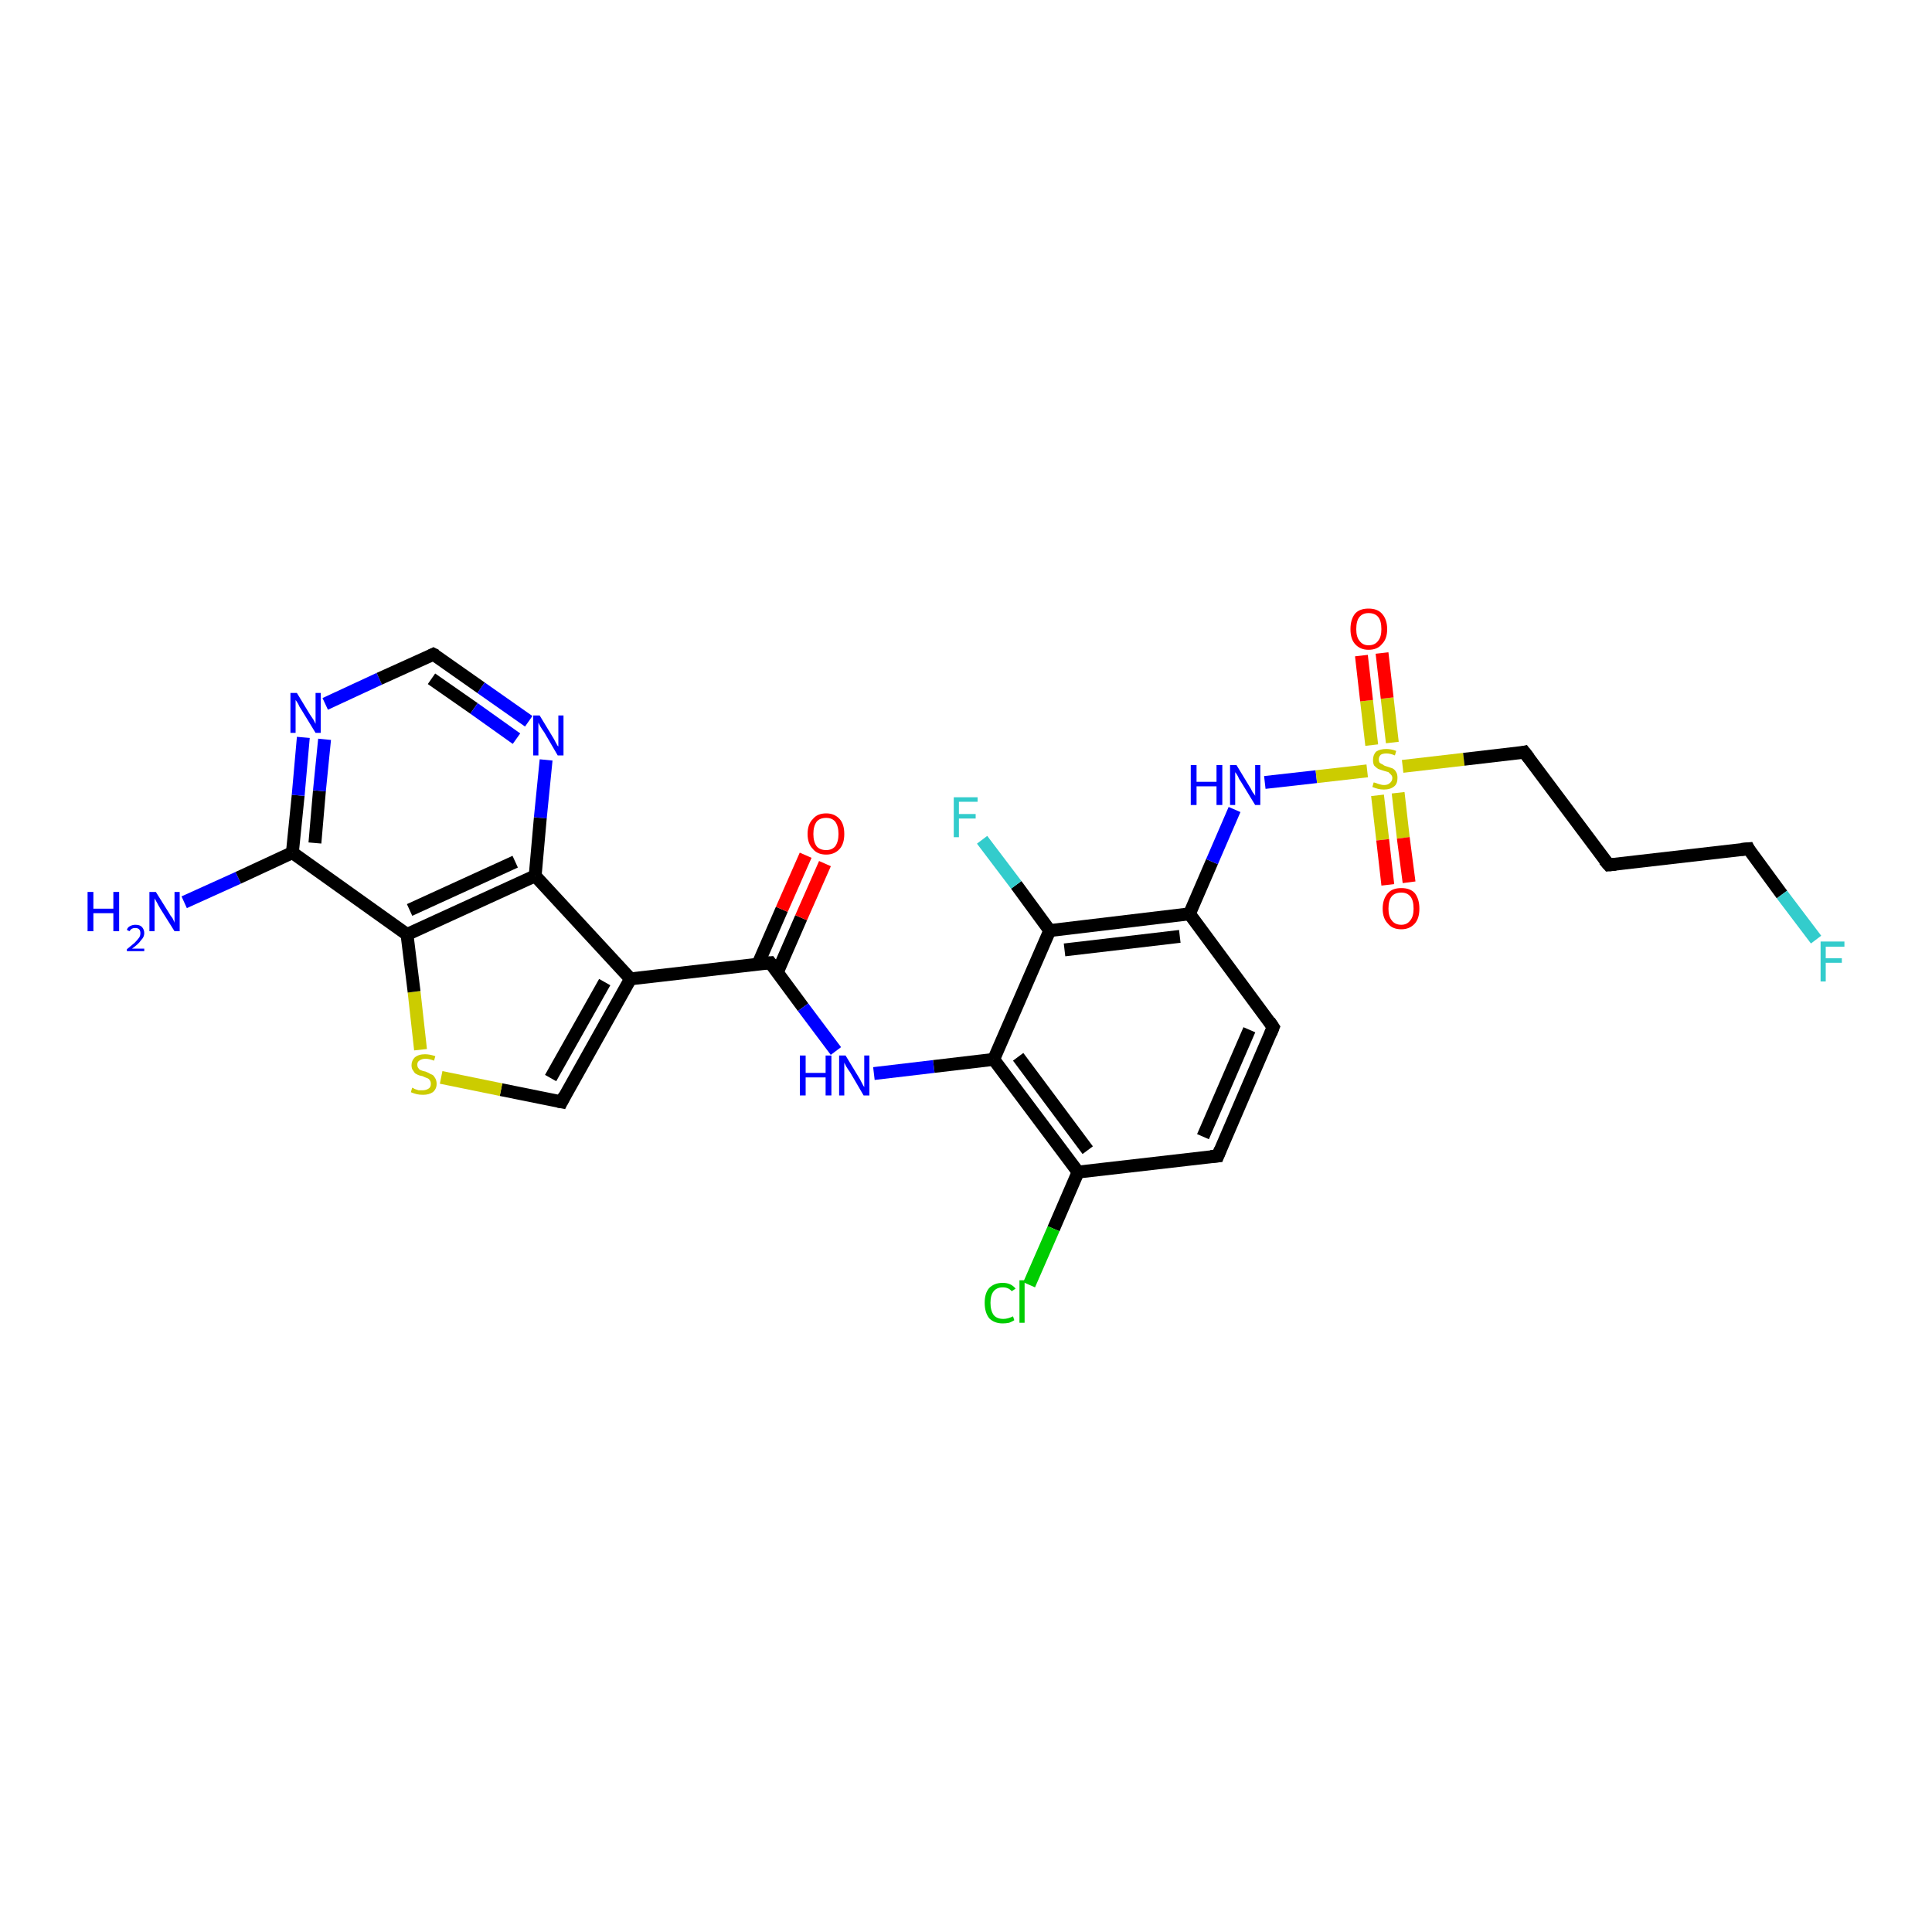 <?xml version='1.0' encoding='iso-8859-1'?>
<svg version='1.1' baseProfile='full'
              xmlns='http://www.w3.org/2000/svg'
                      xmlns:rdkit='http://www.rdkit.org/xml'
                      xmlns:xlink='http://www.w3.org/1999/xlink'
                  xml:space='preserve'
width='300px' height='300px' viewBox='0 0 300 300'>
<!-- END OF HEADER -->
<rect style='opacity:1.0;fill:#FFFFFF;stroke:none' width='300.0' height='300.0' x='0.0' y='0.0'> </rect>
<path class='bond-0 atom-0 atom-1' d='M 28.6,140.1 L 37.0,136.3' style='fill:none;fill-rule:evenodd;stroke:#0000FF;stroke-width:2.0px;stroke-linecap:butt;stroke-linejoin:miter;stroke-opacity:1' />
<path class='bond-0 atom-0 atom-1' d='M 37.0,136.3 L 45.4,132.4' style='fill:none;fill-rule:evenodd;stroke:#000000;stroke-width:2.0px;stroke-linecap:butt;stroke-linejoin:miter;stroke-opacity:1' />
<path class='bond-1 atom-1 atom-2' d='M 45.4,132.4 L 46.3,123.5' style='fill:none;fill-rule:evenodd;stroke:#000000;stroke-width:2.0px;stroke-linecap:butt;stroke-linejoin:miter;stroke-opacity:1' />
<path class='bond-1 atom-1 atom-2' d='M 46.3,123.5 L 47.1,114.5' style='fill:none;fill-rule:evenodd;stroke:#0000FF;stroke-width:2.0px;stroke-linecap:butt;stroke-linejoin:miter;stroke-opacity:1' />
<path class='bond-1 atom-1 atom-2' d='M 48.9,130.9 L 49.6,122.8' style='fill:none;fill-rule:evenodd;stroke:#000000;stroke-width:2.0px;stroke-linecap:butt;stroke-linejoin:miter;stroke-opacity:1' />
<path class='bond-1 atom-1 atom-2' d='M 49.6,122.8 L 50.4,114.8' style='fill:none;fill-rule:evenodd;stroke:#0000FF;stroke-width:2.0px;stroke-linecap:butt;stroke-linejoin:miter;stroke-opacity:1' />
<path class='bond-2 atom-2 atom-3' d='M 50.5,109.3 L 58.9,105.4' style='fill:none;fill-rule:evenodd;stroke:#0000FF;stroke-width:2.0px;stroke-linecap:butt;stroke-linejoin:miter;stroke-opacity:1' />
<path class='bond-2 atom-2 atom-3' d='M 58.9,105.4 L 67.3,101.6' style='fill:none;fill-rule:evenodd;stroke:#000000;stroke-width:2.0px;stroke-linecap:butt;stroke-linejoin:miter;stroke-opacity:1' />
<path class='bond-3 atom-3 atom-4' d='M 67.3,101.6 L 74.7,106.8' style='fill:none;fill-rule:evenodd;stroke:#000000;stroke-width:2.0px;stroke-linecap:butt;stroke-linejoin:miter;stroke-opacity:1' />
<path class='bond-3 atom-3 atom-4' d='M 74.7,106.8 L 82.1,112.0' style='fill:none;fill-rule:evenodd;stroke:#0000FF;stroke-width:2.0px;stroke-linecap:butt;stroke-linejoin:miter;stroke-opacity:1' />
<path class='bond-3 atom-3 atom-4' d='M 67.0,105.4 L 73.6,110.0' style='fill:none;fill-rule:evenodd;stroke:#000000;stroke-width:2.0px;stroke-linecap:butt;stroke-linejoin:miter;stroke-opacity:1' />
<path class='bond-3 atom-3 atom-4' d='M 73.6,110.0 L 80.2,114.7' style='fill:none;fill-rule:evenodd;stroke:#0000FF;stroke-width:2.0px;stroke-linecap:butt;stroke-linejoin:miter;stroke-opacity:1' />
<path class='bond-4 atom-4 atom-5' d='M 84.8,118.0 L 83.9,127.0' style='fill:none;fill-rule:evenodd;stroke:#0000FF;stroke-width:2.0px;stroke-linecap:butt;stroke-linejoin:miter;stroke-opacity:1' />
<path class='bond-4 atom-4 atom-5' d='M 83.9,127.0 L 83.1,136.0' style='fill:none;fill-rule:evenodd;stroke:#000000;stroke-width:2.0px;stroke-linecap:butt;stroke-linejoin:miter;stroke-opacity:1' />
<path class='bond-5 atom-5 atom-6' d='M 83.1,136.0 L 97.9,152.0' style='fill:none;fill-rule:evenodd;stroke:#000000;stroke-width:2.0px;stroke-linecap:butt;stroke-linejoin:miter;stroke-opacity:1' />
<path class='bond-6 atom-6 atom-7' d='M 97.9,152.0 L 87.2,171.1' style='fill:none;fill-rule:evenodd;stroke:#000000;stroke-width:2.0px;stroke-linecap:butt;stroke-linejoin:miter;stroke-opacity:1' />
<path class='bond-6 atom-6 atom-7' d='M 93.9,152.5 L 85.5,167.4' style='fill:none;fill-rule:evenodd;stroke:#000000;stroke-width:2.0px;stroke-linecap:butt;stroke-linejoin:miter;stroke-opacity:1' />
<path class='bond-7 atom-7 atom-8' d='M 87.2,171.1 L 77.8,169.2' style='fill:none;fill-rule:evenodd;stroke:#000000;stroke-width:2.0px;stroke-linecap:butt;stroke-linejoin:miter;stroke-opacity:1' />
<path class='bond-7 atom-7 atom-8' d='M 77.8,169.2 L 68.5,167.3' style='fill:none;fill-rule:evenodd;stroke:#CCCC00;stroke-width:2.0px;stroke-linecap:butt;stroke-linejoin:miter;stroke-opacity:1' />
<path class='bond-8 atom-8 atom-9' d='M 65.3,163.0 L 64.3,154.0' style='fill:none;fill-rule:evenodd;stroke:#CCCC00;stroke-width:2.0px;stroke-linecap:butt;stroke-linejoin:miter;stroke-opacity:1' />
<path class='bond-8 atom-8 atom-9' d='M 64.3,154.0 L 63.2,145.1' style='fill:none;fill-rule:evenodd;stroke:#000000;stroke-width:2.0px;stroke-linecap:butt;stroke-linejoin:miter;stroke-opacity:1' />
<path class='bond-9 atom-6 atom-10' d='M 97.9,152.0 L 119.6,149.5' style='fill:none;fill-rule:evenodd;stroke:#000000;stroke-width:2.0px;stroke-linecap:butt;stroke-linejoin:miter;stroke-opacity:1' />
<path class='bond-10 atom-10 atom-11' d='M 120.7,151.0 L 124.4,142.5' style='fill:none;fill-rule:evenodd;stroke:#000000;stroke-width:2.0px;stroke-linecap:butt;stroke-linejoin:miter;stroke-opacity:1' />
<path class='bond-10 atom-10 atom-11' d='M 124.4,142.5 L 128.1,134.1' style='fill:none;fill-rule:evenodd;stroke:#FF0000;stroke-width:2.0px;stroke-linecap:butt;stroke-linejoin:miter;stroke-opacity:1' />
<path class='bond-10 atom-10 atom-11' d='M 117.7,149.7 L 121.4,141.2' style='fill:none;fill-rule:evenodd;stroke:#000000;stroke-width:2.0px;stroke-linecap:butt;stroke-linejoin:miter;stroke-opacity:1' />
<path class='bond-10 atom-10 atom-11' d='M 121.4,141.2 L 125.1,132.8' style='fill:none;fill-rule:evenodd;stroke:#FF0000;stroke-width:2.0px;stroke-linecap:butt;stroke-linejoin:miter;stroke-opacity:1' />
<path class='bond-11 atom-10 atom-12' d='M 119.6,149.5 L 124.7,156.4' style='fill:none;fill-rule:evenodd;stroke:#000000;stroke-width:2.0px;stroke-linecap:butt;stroke-linejoin:miter;stroke-opacity:1' />
<path class='bond-11 atom-10 atom-12' d='M 124.7,156.4 L 129.8,163.2' style='fill:none;fill-rule:evenodd;stroke:#0000FF;stroke-width:2.0px;stroke-linecap:butt;stroke-linejoin:miter;stroke-opacity:1' />
<path class='bond-12 atom-12 atom-13' d='M 135.7,166.7 L 145.0,165.6' style='fill:none;fill-rule:evenodd;stroke:#0000FF;stroke-width:2.0px;stroke-linecap:butt;stroke-linejoin:miter;stroke-opacity:1' />
<path class='bond-12 atom-12 atom-13' d='M 145.0,165.6 L 154.3,164.5' style='fill:none;fill-rule:evenodd;stroke:#000000;stroke-width:2.0px;stroke-linecap:butt;stroke-linejoin:miter;stroke-opacity:1' />
<path class='bond-13 atom-13 atom-14' d='M 154.3,164.5 L 167.4,182.0' style='fill:none;fill-rule:evenodd;stroke:#000000;stroke-width:2.0px;stroke-linecap:butt;stroke-linejoin:miter;stroke-opacity:1' />
<path class='bond-13 atom-13 atom-14' d='M 158.1,164.1 L 168.9,178.6' style='fill:none;fill-rule:evenodd;stroke:#000000;stroke-width:2.0px;stroke-linecap:butt;stroke-linejoin:miter;stroke-opacity:1' />
<path class='bond-14 atom-14 atom-15' d='M 167.4,182.0 L 163.6,190.8' style='fill:none;fill-rule:evenodd;stroke:#000000;stroke-width:2.0px;stroke-linecap:butt;stroke-linejoin:miter;stroke-opacity:1' />
<path class='bond-14 atom-14 atom-15' d='M 163.6,190.8 L 159.8,199.5' style='fill:none;fill-rule:evenodd;stroke:#00CC00;stroke-width:2.0px;stroke-linecap:butt;stroke-linejoin:miter;stroke-opacity:1' />
<path class='bond-15 atom-14 atom-16' d='M 167.4,182.0 L 189.1,179.5' style='fill:none;fill-rule:evenodd;stroke:#000000;stroke-width:2.0px;stroke-linecap:butt;stroke-linejoin:miter;stroke-opacity:1' />
<path class='bond-16 atom-16 atom-17' d='M 189.1,179.5 L 197.7,159.5' style='fill:none;fill-rule:evenodd;stroke:#000000;stroke-width:2.0px;stroke-linecap:butt;stroke-linejoin:miter;stroke-opacity:1' />
<path class='bond-16 atom-16 atom-17' d='M 186.8,176.5 L 194.0,159.9' style='fill:none;fill-rule:evenodd;stroke:#000000;stroke-width:2.0px;stroke-linecap:butt;stroke-linejoin:miter;stroke-opacity:1' />
<path class='bond-17 atom-17 atom-18' d='M 197.7,159.5 L 184.7,141.9' style='fill:none;fill-rule:evenodd;stroke:#000000;stroke-width:2.0px;stroke-linecap:butt;stroke-linejoin:miter;stroke-opacity:1' />
<path class='bond-18 atom-18 atom-19' d='M 184.7,141.9 L 188.2,133.8' style='fill:none;fill-rule:evenodd;stroke:#000000;stroke-width:2.0px;stroke-linecap:butt;stroke-linejoin:miter;stroke-opacity:1' />
<path class='bond-18 atom-18 atom-19' d='M 188.2,133.8 L 191.7,125.7' style='fill:none;fill-rule:evenodd;stroke:#0000FF;stroke-width:2.0px;stroke-linecap:butt;stroke-linejoin:miter;stroke-opacity:1' />
<path class='bond-19 atom-19 atom-20' d='M 196.4,121.5 L 204.4,120.6' style='fill:none;fill-rule:evenodd;stroke:#0000FF;stroke-width:2.0px;stroke-linecap:butt;stroke-linejoin:miter;stroke-opacity:1' />
<path class='bond-19 atom-19 atom-20' d='M 204.4,120.6 L 212.3,119.7' style='fill:none;fill-rule:evenodd;stroke:#CCCC00;stroke-width:2.0px;stroke-linecap:butt;stroke-linejoin:miter;stroke-opacity:1' />
<path class='bond-20 atom-20 atom-21' d='M 213.9,123.5 L 214.7,130.4' style='fill:none;fill-rule:evenodd;stroke:#CCCC00;stroke-width:2.0px;stroke-linecap:butt;stroke-linejoin:miter;stroke-opacity:1' />
<path class='bond-20 atom-20 atom-21' d='M 214.7,130.4 L 215.5,137.4' style='fill:none;fill-rule:evenodd;stroke:#FF0000;stroke-width:2.0px;stroke-linecap:butt;stroke-linejoin:miter;stroke-opacity:1' />
<path class='bond-20 atom-20 atom-21' d='M 217.1,123.1 L 217.9,130.1' style='fill:none;fill-rule:evenodd;stroke:#CCCC00;stroke-width:2.0px;stroke-linecap:butt;stroke-linejoin:miter;stroke-opacity:1' />
<path class='bond-20 atom-20 atom-21' d='M 217.9,130.1 L 218.8,137.0' style='fill:none;fill-rule:evenodd;stroke:#FF0000;stroke-width:2.0px;stroke-linecap:butt;stroke-linejoin:miter;stroke-opacity:1' />
<path class='bond-21 atom-20 atom-22' d='M 216.2,115.3 L 215.4,108.4' style='fill:none;fill-rule:evenodd;stroke:#CCCC00;stroke-width:2.0px;stroke-linecap:butt;stroke-linejoin:miter;stroke-opacity:1' />
<path class='bond-21 atom-20 atom-22' d='M 215.4,108.4 L 214.6,101.4' style='fill:none;fill-rule:evenodd;stroke:#FF0000;stroke-width:2.0px;stroke-linecap:butt;stroke-linejoin:miter;stroke-opacity:1' />
<path class='bond-21 atom-20 atom-22' d='M 213.0,115.7 L 212.2,108.8' style='fill:none;fill-rule:evenodd;stroke:#CCCC00;stroke-width:2.0px;stroke-linecap:butt;stroke-linejoin:miter;stroke-opacity:1' />
<path class='bond-21 atom-20 atom-22' d='M 212.2,108.8 L 211.4,101.8' style='fill:none;fill-rule:evenodd;stroke:#FF0000;stroke-width:2.0px;stroke-linecap:butt;stroke-linejoin:miter;stroke-opacity:1' />
<path class='bond-22 atom-20 atom-23' d='M 217.8,119.0 L 227.3,117.9' style='fill:none;fill-rule:evenodd;stroke:#CCCC00;stroke-width:2.0px;stroke-linecap:butt;stroke-linejoin:miter;stroke-opacity:1' />
<path class='bond-22 atom-20 atom-23' d='M 227.3,117.9 L 236.7,116.8' style='fill:none;fill-rule:evenodd;stroke:#000000;stroke-width:2.0px;stroke-linecap:butt;stroke-linejoin:miter;stroke-opacity:1' />
<path class='bond-23 atom-23 atom-24' d='M 236.7,116.8 L 249.8,134.3' style='fill:none;fill-rule:evenodd;stroke:#000000;stroke-width:2.0px;stroke-linecap:butt;stroke-linejoin:miter;stroke-opacity:1' />
<path class='bond-24 atom-24 atom-25' d='M 249.8,134.3 L 271.5,131.8' style='fill:none;fill-rule:evenodd;stroke:#000000;stroke-width:2.0px;stroke-linecap:butt;stroke-linejoin:miter;stroke-opacity:1' />
<path class='bond-25 atom-25 atom-26' d='M 271.5,131.8 L 276.7,138.9' style='fill:none;fill-rule:evenodd;stroke:#000000;stroke-width:2.0px;stroke-linecap:butt;stroke-linejoin:miter;stroke-opacity:1' />
<path class='bond-25 atom-25 atom-26' d='M 276.7,138.9 L 282.0,145.9' style='fill:none;fill-rule:evenodd;stroke:#33CCCC;stroke-width:2.0px;stroke-linecap:butt;stroke-linejoin:miter;stroke-opacity:1' />
<path class='bond-26 atom-18 atom-27' d='M 184.7,141.9 L 163.0,144.5' style='fill:none;fill-rule:evenodd;stroke:#000000;stroke-width:2.0px;stroke-linecap:butt;stroke-linejoin:miter;stroke-opacity:1' />
<path class='bond-26 atom-18 atom-27' d='M 183.2,145.4 L 165.3,147.5' style='fill:none;fill-rule:evenodd;stroke:#000000;stroke-width:2.0px;stroke-linecap:butt;stroke-linejoin:miter;stroke-opacity:1' />
<path class='bond-27 atom-27 atom-28' d='M 163.0,144.5 L 157.8,137.4' style='fill:none;fill-rule:evenodd;stroke:#000000;stroke-width:2.0px;stroke-linecap:butt;stroke-linejoin:miter;stroke-opacity:1' />
<path class='bond-27 atom-27 atom-28' d='M 157.8,137.4 L 152.5,130.4' style='fill:none;fill-rule:evenodd;stroke:#33CCCC;stroke-width:2.0px;stroke-linecap:butt;stroke-linejoin:miter;stroke-opacity:1' />
<path class='bond-28 atom-9 atom-1' d='M 63.2,145.1 L 45.4,132.4' style='fill:none;fill-rule:evenodd;stroke:#000000;stroke-width:2.0px;stroke-linecap:butt;stroke-linejoin:miter;stroke-opacity:1' />
<path class='bond-29 atom-27 atom-13' d='M 163.0,144.5 L 154.3,164.5' style='fill:none;fill-rule:evenodd;stroke:#000000;stroke-width:2.0px;stroke-linecap:butt;stroke-linejoin:miter;stroke-opacity:1' />
<path class='bond-30 atom-9 atom-5' d='M 63.2,145.1 L 83.1,136.0' style='fill:none;fill-rule:evenodd;stroke:#000000;stroke-width:2.0px;stroke-linecap:butt;stroke-linejoin:miter;stroke-opacity:1' />
<path class='bond-30 atom-9 atom-5' d='M 63.6,141.3 L 80.0,133.8' style='fill:none;fill-rule:evenodd;stroke:#000000;stroke-width:2.0px;stroke-linecap:butt;stroke-linejoin:miter;stroke-opacity:1' />
<path d='M 66.9,101.8 L 67.3,101.6 L 67.7,101.8' style='fill:none;stroke:#000000;stroke-width:2.0px;stroke-linecap:butt;stroke-linejoin:miter;stroke-opacity:1;' />
<path d='M 87.7,170.1 L 87.2,171.1 L 86.7,171.0' style='fill:none;stroke:#000000;stroke-width:2.0px;stroke-linecap:butt;stroke-linejoin:miter;stroke-opacity:1;' />
<path d='M 118.5,149.6 L 119.6,149.5 L 119.9,149.9' style='fill:none;stroke:#000000;stroke-width:2.0px;stroke-linecap:butt;stroke-linejoin:miter;stroke-opacity:1;' />
<path d='M 188.0,179.6 L 189.1,179.5 L 189.5,178.5' style='fill:none;stroke:#000000;stroke-width:2.0px;stroke-linecap:butt;stroke-linejoin:miter;stroke-opacity:1;' />
<path d='M 197.3,160.5 L 197.7,159.5 L 197.1,158.6' style='fill:none;stroke:#000000;stroke-width:2.0px;stroke-linecap:butt;stroke-linejoin:miter;stroke-opacity:1;' />
<path d='M 236.3,116.9 L 236.7,116.8 L 237.4,117.7' style='fill:none;stroke:#000000;stroke-width:2.0px;stroke-linecap:butt;stroke-linejoin:miter;stroke-opacity:1;' />
<path d='M 249.1,133.5 L 249.8,134.3 L 250.9,134.2' style='fill:none;stroke:#000000;stroke-width:2.0px;stroke-linecap:butt;stroke-linejoin:miter;stroke-opacity:1;' />
<path d='M 270.4,131.9 L 271.5,131.8 L 271.7,132.2' style='fill:none;stroke:#000000;stroke-width:2.0px;stroke-linecap:butt;stroke-linejoin:miter;stroke-opacity:1;' />
<path class='atom-0' d='M 13.6 138.5
L 14.5 138.5
L 14.5 141.1
L 17.6 141.1
L 17.6 138.5
L 18.5 138.5
L 18.5 144.6
L 17.6 144.6
L 17.6 141.8
L 14.5 141.8
L 14.5 144.6
L 13.6 144.6
L 13.6 138.5
' fill='#0000FF'/>
<path class='atom-0' d='M 19.7 144.4
Q 19.8 144.0, 20.2 143.8
Q 20.6 143.6, 21.0 143.6
Q 21.7 143.6, 22.0 143.9
Q 22.4 144.3, 22.4 144.9
Q 22.4 145.5, 21.9 146.0
Q 21.5 146.6, 20.5 147.3
L 22.4 147.3
L 22.4 147.7
L 19.7 147.7
L 19.7 147.4
Q 20.4 146.8, 20.9 146.4
Q 21.3 146.0, 21.6 145.6
Q 21.8 145.3, 21.8 144.9
Q 21.8 144.5, 21.6 144.3
Q 21.4 144.1, 21.0 144.1
Q 20.7 144.1, 20.5 144.2
Q 20.3 144.3, 20.1 144.6
L 19.7 144.4
' fill='#0000FF'/>
<path class='atom-0' d='M 24.2 138.5
L 26.2 141.7
Q 26.4 142.1, 26.8 142.6
Q 27.1 143.2, 27.1 143.3
L 27.1 138.5
L 27.9 138.5
L 27.9 144.6
L 27.1 144.6
L 24.9 141.1
Q 24.6 140.6, 24.4 140.2
Q 24.1 139.7, 24.0 139.5
L 24.0 144.6
L 23.2 144.6
L 23.2 138.5
L 24.2 138.5
' fill='#0000FF'/>
<path class='atom-2' d='M 46.1 107.6
L 48.1 110.9
Q 48.3 111.2, 48.7 111.8
Q 49.0 112.4, 49.0 112.4
L 49.0 107.6
L 49.8 107.6
L 49.8 113.8
L 49.0 113.8
L 46.8 110.2
Q 46.5 109.8, 46.3 109.3
Q 46.0 108.8, 45.9 108.7
L 45.9 113.8
L 45.1 113.8
L 45.1 107.6
L 46.1 107.6
' fill='#0000FF'/>
<path class='atom-4' d='M 83.8 111.1
L 85.8 114.4
Q 86.0 114.7, 86.3 115.3
Q 86.6 115.9, 86.7 115.9
L 86.7 111.1
L 87.5 111.1
L 87.5 117.3
L 86.6 117.3
L 84.5 113.7
Q 84.2 113.3, 83.9 112.8
Q 83.7 112.4, 83.6 112.2
L 83.6 117.3
L 82.8 117.3
L 82.8 111.1
L 83.8 111.1
' fill='#0000FF'/>
<path class='atom-8' d='M 64.0 168.9
Q 64.1 168.9, 64.4 169.1
Q 64.7 169.2, 65.0 169.3
Q 65.3 169.3, 65.6 169.3
Q 66.2 169.3, 66.6 169.0
Q 66.9 168.8, 66.9 168.3
Q 66.9 167.9, 66.7 167.7
Q 66.6 167.5, 66.3 167.4
Q 66.0 167.3, 65.6 167.1
Q 65.0 167.0, 64.7 166.8
Q 64.4 166.7, 64.2 166.3
Q 63.9 166.0, 63.9 165.4
Q 63.9 164.7, 64.4 164.2
Q 65.0 163.7, 66.0 163.7
Q 66.7 163.7, 67.6 164.0
L 67.4 164.7
Q 66.6 164.4, 66.1 164.4
Q 65.5 164.4, 65.1 164.7
Q 64.8 164.9, 64.8 165.3
Q 64.8 165.7, 65.0 165.9
Q 65.1 166.1, 65.4 166.2
Q 65.6 166.3, 66.1 166.4
Q 66.6 166.6, 66.9 166.8
Q 67.3 166.9, 67.5 167.3
Q 67.8 167.7, 67.8 168.3
Q 67.8 169.1, 67.2 169.6
Q 66.6 170.0, 65.7 170.0
Q 65.1 170.0, 64.7 169.9
Q 64.3 169.8, 63.8 169.6
L 64.0 168.9
' fill='#CCCC00'/>
<path class='atom-11' d='M 125.4 129.5
Q 125.4 128.0, 126.2 127.2
Q 126.9 126.3, 128.3 126.3
Q 129.6 126.3, 130.4 127.2
Q 131.1 128.0, 131.1 129.5
Q 131.1 131.0, 130.4 131.8
Q 129.6 132.7, 128.3 132.7
Q 126.9 132.7, 126.2 131.8
Q 125.4 131.0, 125.4 129.5
M 128.3 132.0
Q 129.2 132.0, 129.7 131.4
Q 130.2 130.7, 130.2 129.5
Q 130.2 128.3, 129.7 127.6
Q 129.2 127.0, 128.3 127.0
Q 127.3 127.0, 126.8 127.6
Q 126.3 128.3, 126.3 129.5
Q 126.3 130.7, 126.8 131.4
Q 127.3 132.0, 128.3 132.0
' fill='#FF0000'/>
<path class='atom-12' d='M 124.2 163.9
L 125.1 163.9
L 125.1 166.6
L 128.2 166.6
L 128.2 163.9
L 129.1 163.9
L 129.1 170.1
L 128.2 170.1
L 128.2 167.3
L 125.1 167.3
L 125.1 170.1
L 124.2 170.1
L 124.2 163.9
' fill='#0000FF'/>
<path class='atom-12' d='M 131.3 163.9
L 133.3 167.2
Q 133.5 167.5, 133.8 168.1
Q 134.1 168.7, 134.2 168.8
L 134.2 163.9
L 135.0 163.9
L 135.0 170.1
L 134.1 170.1
L 132.0 166.5
Q 131.7 166.1, 131.4 165.6
Q 131.2 165.2, 131.1 165.0
L 131.1 170.1
L 130.3 170.1
L 130.3 163.9
L 131.3 163.9
' fill='#0000FF'/>
<path class='atom-15' d='M 152.9 202.3
Q 152.9 200.8, 153.6 200.0
Q 154.4 199.2, 155.7 199.2
Q 157.0 199.2, 157.7 200.1
L 157.1 200.5
Q 156.6 199.9, 155.7 199.9
Q 154.8 199.9, 154.3 200.5
Q 153.8 201.1, 153.8 202.3
Q 153.8 203.5, 154.3 204.2
Q 154.8 204.8, 155.8 204.8
Q 156.5 204.8, 157.3 204.4
L 157.5 205.0
Q 157.2 205.2, 156.7 205.4
Q 156.2 205.5, 155.7 205.5
Q 154.4 205.5, 153.6 204.7
Q 152.9 203.8, 152.9 202.3
' fill='#00CC00'/>
<path class='atom-15' d='M 158.3 198.8
L 159.1 198.8
L 159.1 205.4
L 158.3 205.4
L 158.3 198.8
' fill='#00CC00'/>
<path class='atom-19' d='M 184.9 118.8
L 185.8 118.8
L 185.8 121.4
L 188.9 121.4
L 188.9 118.8
L 189.8 118.8
L 189.8 125.0
L 188.9 125.0
L 188.9 122.1
L 185.8 122.1
L 185.8 125.0
L 184.9 125.0
L 184.9 118.8
' fill='#0000FF'/>
<path class='atom-19' d='M 192.0 118.8
L 194.0 122.1
Q 194.2 122.4, 194.5 123.0
Q 194.9 123.5, 194.9 123.6
L 194.9 118.8
L 195.7 118.8
L 195.7 125.0
L 194.9 125.0
L 192.7 121.4
Q 192.4 121.0, 192.2 120.5
Q 191.9 120.0, 191.8 119.9
L 191.8 125.0
L 191.0 125.0
L 191.0 118.8
L 192.0 118.8
' fill='#0000FF'/>
<path class='atom-20' d='M 213.3 121.5
Q 213.4 121.5, 213.7 121.6
Q 213.9 121.7, 214.3 121.8
Q 214.6 121.9, 214.9 121.9
Q 215.5 121.9, 215.8 121.6
Q 216.2 121.3, 216.2 120.8
Q 216.2 120.5, 216.0 120.3
Q 215.8 120.1, 215.6 119.9
Q 215.3 119.8, 214.9 119.7
Q 214.3 119.5, 214.0 119.4
Q 213.7 119.2, 213.4 118.9
Q 213.2 118.6, 213.2 118.0
Q 213.2 117.2, 213.7 116.7
Q 214.3 116.3, 215.3 116.3
Q 216.0 116.3, 216.8 116.6
L 216.6 117.3
Q 215.9 117.0, 215.3 117.0
Q 214.7 117.0, 214.4 117.2
Q 214.1 117.5, 214.1 117.9
Q 214.1 118.2, 214.2 118.4
Q 214.4 118.6, 214.7 118.7
Q 214.9 118.9, 215.3 119.0
Q 215.9 119.2, 216.2 119.3
Q 216.6 119.5, 216.8 119.9
Q 217.0 120.2, 217.0 120.8
Q 217.0 121.7, 216.5 122.1
Q 215.9 122.6, 214.9 122.6
Q 214.4 122.6, 214.0 122.5
Q 213.6 122.4, 213.1 122.2
L 213.3 121.5
' fill='#CCCC00'/>
<path class='atom-21' d='M 214.7 141.1
Q 214.7 139.6, 215.5 138.7
Q 216.2 137.9, 217.6 137.9
Q 219.0 137.9, 219.7 138.7
Q 220.4 139.6, 220.4 141.1
Q 220.4 142.6, 219.7 143.4
Q 218.9 144.3, 217.6 144.3
Q 216.2 144.3, 215.5 143.4
Q 214.7 142.6, 214.7 141.1
M 217.6 143.6
Q 218.5 143.6, 219.0 142.9
Q 219.5 142.3, 219.5 141.1
Q 219.5 139.8, 219.0 139.2
Q 218.5 138.6, 217.6 138.6
Q 216.6 138.6, 216.1 139.2
Q 215.6 139.8, 215.6 141.1
Q 215.6 142.3, 216.1 142.9
Q 216.6 143.6, 217.6 143.6
' fill='#FF0000'/>
<path class='atom-22' d='M 209.7 97.7
Q 209.7 96.2, 210.4 95.3
Q 211.1 94.5, 212.5 94.5
Q 213.9 94.5, 214.6 95.3
Q 215.4 96.2, 215.4 97.7
Q 215.4 99.2, 214.6 100.0
Q 213.9 100.9, 212.5 100.9
Q 211.2 100.9, 210.4 100.0
Q 209.7 99.2, 209.7 97.7
M 212.5 100.2
Q 213.5 100.2, 214.0 99.5
Q 214.5 98.9, 214.5 97.7
Q 214.5 96.4, 214.0 95.8
Q 213.5 95.2, 212.5 95.2
Q 211.6 95.2, 211.1 95.8
Q 210.6 96.4, 210.6 97.7
Q 210.6 98.9, 211.1 99.5
Q 211.6 100.2, 212.5 100.2
' fill='#FF0000'/>
<path class='atom-26' d='M 282.7 146.2
L 286.4 146.2
L 286.4 147.0
L 283.5 147.0
L 283.5 148.8
L 286.0 148.8
L 286.0 149.5
L 283.5 149.5
L 283.5 152.4
L 282.7 152.4
L 282.7 146.2
' fill='#33CCCC'/>
<path class='atom-28' d='M 148.1 123.8
L 151.8 123.8
L 151.8 124.5
L 148.9 124.5
L 148.9 126.4
L 151.5 126.4
L 151.5 127.1
L 148.9 127.1
L 148.9 130.0
L 148.1 130.0
L 148.1 123.8
' fill='#33CCCC'/>
</svg>
